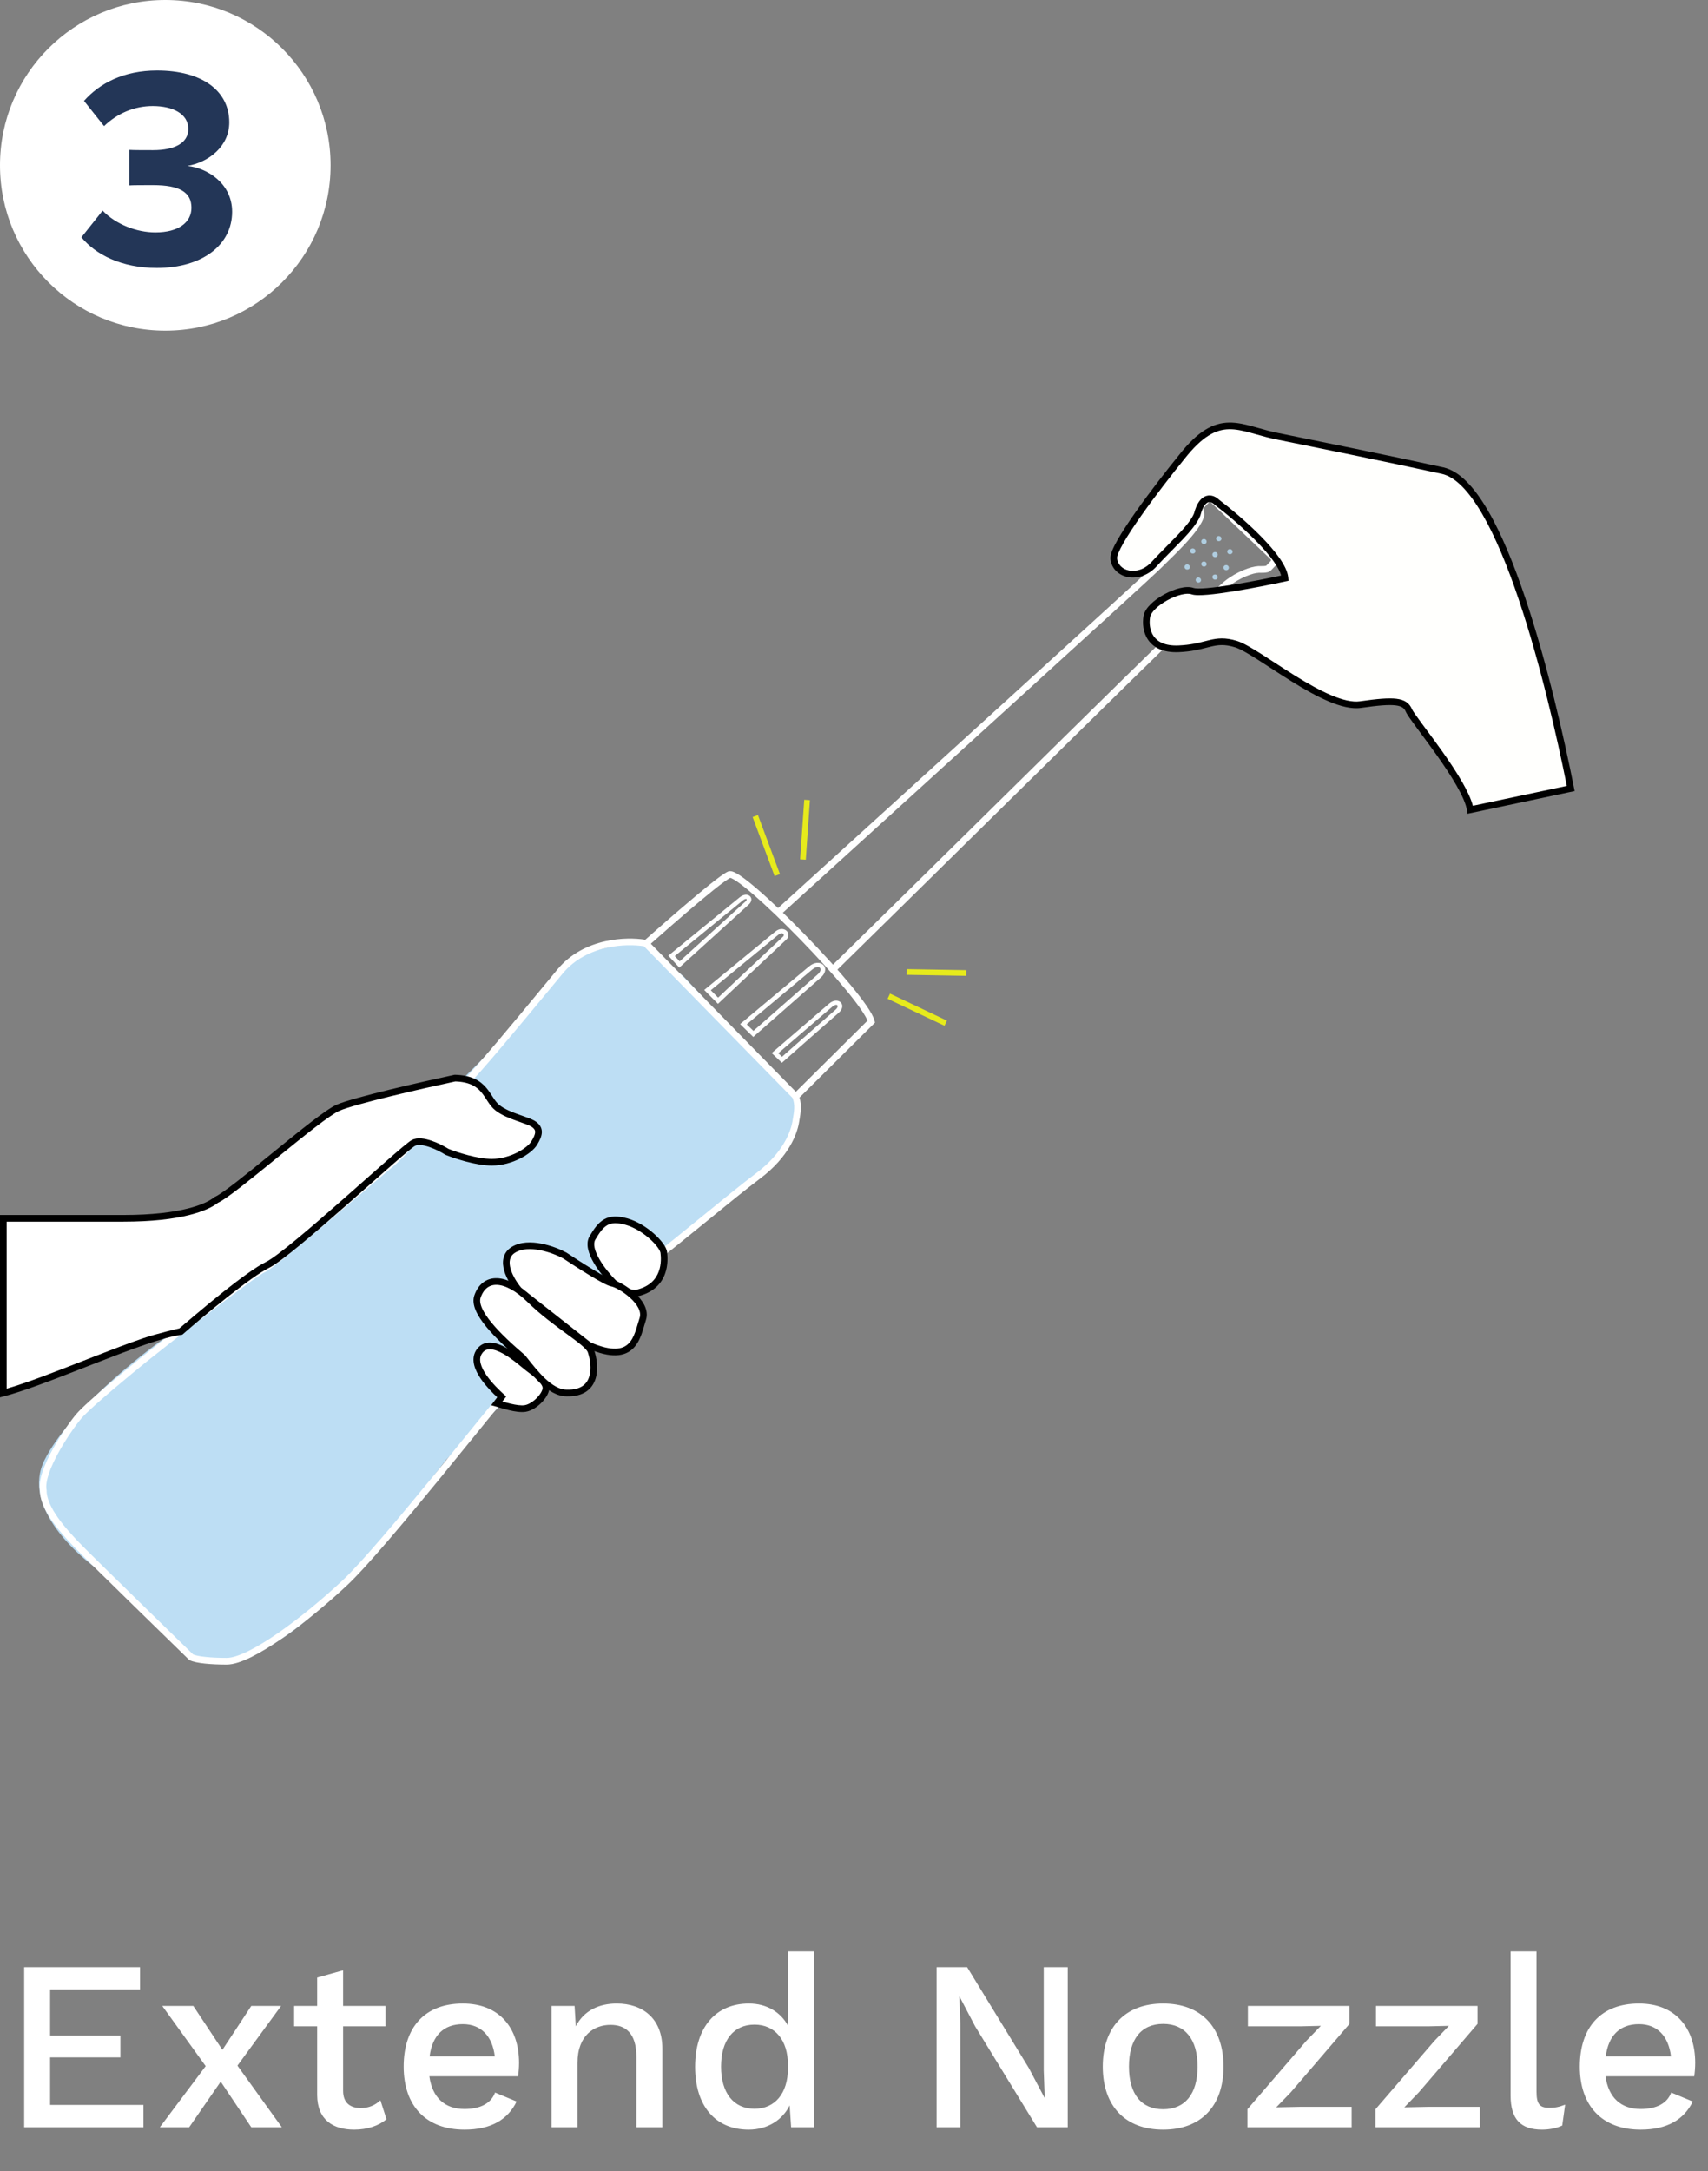 <svg width="155" height="197" viewBox="0 0 155 197" fill="none" xmlns="http://www.w3.org/2000/svg">
<rect x="0" y="0" width="155" height="197" fill="#808080" stroke="none"/>
<path d="M4.046 132.457C6.205 128.14 12.59 123.014 15.513 120.99L17.537 118.292L29.678 109.523L41.145 98.731L43.843 96.033L49.914 89.287L52.612 86.589L58.008 85.24L62.056 88.613L72.174 99.405V102.103L70.825 104.802L63.405 110.872L45.192 127.735L40.471 132.457L33.725 141.226C31.702 143.25 27.06 148.619 22.933 149.995C18.886 151.344 17.537 150.669 16.862 149.995L10.117 143.25C7.194 141.451 1.888 136.774 4.046 132.457Z" fill="#BDDEF4"/>
<path d="M108.043 49.854C108.118 49.749 108.266 49.723 108.373 49.796L108.388 49.806C108.495 49.879 108.52 50.023 108.444 50.128C108.369 50.232 108.221 50.258 108.114 50.185L108.099 50.175C107.992 50.102 107.967 49.958 108.043 49.854Z" fill="#AFCDE0"/>
<path d="M109.054 51.037C109.13 50.932 109.278 50.907 109.385 50.98L109.4 50.99C109.507 51.063 109.532 51.206 109.456 51.311C109.38 51.416 109.233 51.442 109.126 51.369L109.111 51.359C109.004 51.286 108.979 51.142 109.054 51.037Z" fill="#AFCDE0"/>
<path d="M110.064 52.222C110.14 52.117 110.288 52.091 110.394 52.164L110.41 52.174C110.516 52.247 110.542 52.391 110.466 52.496C110.39 52.6 110.242 52.626 110.136 52.554L110.12 52.543C110.014 52.47 109.988 52.327 110.064 52.222Z" fill="#AFCDE0"/>
<path d="M109.054 48.995C109.13 48.891 109.278 48.865 109.385 48.938L109.4 48.948C109.507 49.021 109.532 49.164 109.456 49.269C109.38 49.374 109.233 49.4 109.126 49.327L109.111 49.317C109.004 49.244 108.979 49.1 109.054 48.995Z" fill="#AFCDE0"/>
<path d="M110.064 50.18C110.14 50.075 110.288 50.049 110.394 50.122L110.41 50.132C110.516 50.205 110.542 50.349 110.466 50.454C110.39 50.559 110.242 50.584 110.136 50.512L110.12 50.501C110.014 50.428 109.988 50.285 110.064 50.18Z" fill="#AFCDE0"/>
<path d="M111.074 51.364C111.15 51.26 111.297 51.234 111.404 51.307L111.419 51.317C111.526 51.39 111.551 51.534 111.476 51.638C111.4 51.743 111.252 51.769 111.145 51.696L111.13 51.686C111.023 51.613 110.998 51.469 111.074 51.364Z" fill="#AFCDE0"/>
<path d="M110.402 48.73C110.478 48.625 110.626 48.599 110.732 48.672L110.748 48.682C110.854 48.755 110.879 48.899 110.804 49.004C110.728 49.108 110.58 49.134 110.473 49.061L110.458 49.051C110.351 48.978 110.326 48.834 110.402 48.73Z" fill="#AFCDE0"/>
<path d="M111.414 49.914C111.489 49.809 111.637 49.784 111.744 49.856L111.759 49.867C111.866 49.94 111.891 50.084 111.816 50.188C111.74 50.293 111.592 50.319 111.485 50.246L111.47 50.236C111.363 50.163 111.338 50.019 111.414 49.914Z" fill="#AFCDE0"/>
<path d="M107.537 51.304C107.612 51.199 107.76 51.173 107.867 51.246L107.882 51.256C107.989 51.329 108.014 51.473 107.939 51.578C107.863 51.682 107.715 51.708 107.608 51.636L107.593 51.625C107.486 51.552 107.461 51.408 107.537 51.304Z" fill="#AFCDE0"/>
<path d="M108.548 52.488C108.624 52.384 108.772 52.358 108.879 52.431L108.894 52.441C109.001 52.514 109.026 52.658 108.95 52.762C108.875 52.867 108.727 52.893 108.62 52.82L108.605 52.81C108.498 52.737 108.473 52.593 108.548 52.488Z" fill="#AFCDE0"/>
<path fill-rule="evenodd" clip-rule="evenodd" d="M76.298 90.949C76.544 91.203 76.45 91.597 76.113 91.887C75.818 92.141 74.568 93.241 73.391 94.279C72.802 94.797 72.233 95.3 71.81 95.673C71.598 95.86 71.424 96.014 71.302 96.121L71.112 96.29C71.111 96.29 71.111 96.29 70.963 96.153L71.111 96.29L70.958 96.425L70.03 95.543L70.183 95.412L70.329 95.55C70.183 95.412 70.183 95.412 70.183 95.412L75.24 91.059C75.422 90.902 75.616 90.81 75.805 90.789C75.997 90.769 76.177 90.825 76.298 90.949ZM70.628 95.558L70.968 95.88L71.005 95.847C71.127 95.74 71.302 95.586 71.513 95.399C71.936 95.026 72.506 94.523 73.094 94.004C74.271 92.968 75.523 91.865 75.82 91.61C76.075 91.391 76.012 91.233 75.98 91.2C75.962 91.182 75.926 91.161 75.857 91.169C75.784 91.177 75.671 91.218 75.532 91.337L70.628 95.558Z" fill="white"/>
<path fill-rule="evenodd" clip-rule="evenodd" d="M74.469 88.709C74.912 88.337 75.016 87.856 74.722 87.553C74.579 87.406 74.363 87.336 74.129 87.358C73.898 87.38 73.653 87.489 73.417 87.686L67.164 92.915L68.358 94.08L74.469 88.709ZM74.176 87.739C74.059 87.75 73.895 87.81 73.706 87.968L67.762 92.938L68.371 93.532L74.177 88.431L74.178 88.429C74.541 88.126 74.481 87.882 74.405 87.804C74.364 87.762 74.29 87.728 74.176 87.739Z" fill="white"/>
<path fill-rule="evenodd" clip-rule="evenodd" d="M71.309 85.294C71.623 85.044 71.615 84.677 71.386 84.457C71.272 84.348 71.108 84.282 70.921 84.287C70.735 84.292 70.546 84.368 70.37 84.511C70.075 84.751 68.499 86.046 66.996 87.281C66.244 87.898 65.511 88.501 64.966 88.949L64.063 89.691C64.063 89.691 64.063 89.691 64.205 89.832L64.063 89.691L63.908 89.819L65.154 91.076L71.309 85.294ZM64.503 89.845L65.25 89.231C65.795 88.783 66.528 88.181 67.28 87.563C68.783 86.328 70.359 85.034 70.653 84.794C70.772 84.697 70.868 84.671 70.932 84.669C70.996 84.667 71.044 84.689 71.078 84.721C71.141 84.781 71.167 84.901 71.026 85.011L71.018 85.017L65.166 90.514L64.503 89.845Z" fill="white"/>
<path fill-rule="evenodd" clip-rule="evenodd" d="M67.914 82.097C68.188 81.878 68.285 81.541 68.065 81.317C67.956 81.207 67.793 81.161 67.622 81.181C67.456 81.202 67.283 81.283 67.116 81.42C66.821 81.659 65.242 82.95 63.737 84.18C62.985 84.795 62.251 85.396 61.705 85.842L60.801 86.581C60.801 86.581 60.801 86.581 60.943 86.723L60.801 86.581L60.65 86.704L61.646 87.787L67.914 82.097ZM61.235 86.741L61.989 86.125C62.535 85.679 63.269 85.079 64.021 84.463C65.526 83.233 67.105 81.943 67.399 81.704C67.526 81.601 67.622 81.567 67.679 81.56C67.731 81.554 67.746 81.569 67.749 81.572C67.754 81.577 67.768 81.597 67.758 81.639C67.749 81.682 67.716 81.745 67.63 81.813L67.624 81.817L61.675 87.22L61.235 86.741Z" fill="white"/>
<path fill-rule="evenodd" clip-rule="evenodd" d="M110.28 45.129C109.998 44.86 109.551 44.872 109.283 45.154L108.778 45.686C108.591 45.883 108.589 46.126 108.609 46.292C108.618 46.373 108.635 46.454 108.649 46.52L108.649 46.52L108.65 46.527C108.663 46.589 108.673 46.638 108.679 46.682C108.625 46.923 108.457 47.245 108.186 47.63C107.903 48.032 107.529 48.471 107.121 48.914C106.539 49.545 105.903 50.164 105.374 50.68L105.374 50.68C105.158 50.891 104.959 51.084 104.789 51.254C103.878 52.166 81.532 72.471 70.463 82.519L70.87 82.967C81.926 72.93 104.291 52.607 105.217 51.682C105.377 51.521 105.57 51.334 105.782 51.127L105.782 51.127C106.315 50.608 106.972 49.967 107.565 49.324C107.982 48.873 108.375 48.411 108.68 47.978C108.966 47.573 109.196 47.163 109.274 46.792L109.278 46.793C109.288 46.741 109.289 46.689 109.283 46.64C109.274 46.558 109.257 46.475 109.243 46.408L109.242 46.404C109.227 46.331 109.216 46.274 109.209 46.221C109.203 46.169 109.205 46.139 109.209 46.121C109.211 46.108 109.214 46.105 109.217 46.102L109.217 46.102L109.721 45.571C109.76 45.531 109.823 45.529 109.864 45.567L115.321 50.748C115.361 50.786 115.363 50.85 115.324 50.89L114.916 51.321C114.91 51.323 114.897 51.329 114.871 51.335C114.822 51.348 114.754 51.356 114.671 51.36C114.589 51.364 114.502 51.364 114.415 51.364L114.396 51.363C114.32 51.363 114.237 51.362 114.17 51.366L114.17 51.37C113.84 51.381 113.358 51.509 112.842 51.725C112.299 51.952 111.689 52.289 111.132 52.734C110.682 53.094 108.938 54.762 106.419 57.213C103.892 59.673 100.565 62.938 96.936 66.511C94.4 69.007 91.715 71.653 89.051 74.279L89.042 74.288C84.083 79.177 79.194 83.996 75.463 87.649L75.886 88.081C79.617 84.427 84.507 79.608 89.467 74.719L89.467 74.718C92.134 72.089 94.822 69.44 97.36 66.942C100.99 63.369 104.315 60.105 106.841 57.647C109.376 55.18 111.089 53.543 111.51 53.206C112.017 52.801 112.577 52.491 113.075 52.283C113.582 52.071 113.995 51.976 114.211 51.974L114.211 51.97C114.256 51.967 114.318 51.968 114.402 51.968L114.411 51.968C114.497 51.969 114.599 51.969 114.701 51.964C114.802 51.959 114.914 51.948 115.018 51.922C115.118 51.897 115.247 51.85 115.347 51.745L115.763 51.307C116.031 51.024 116.02 50.577 115.737 50.309L110.28 45.129Z" fill="white"/>
<path fill-rule="evenodd" clip-rule="evenodd" d="M79.364 92.615C79.279 92.269 79.012 91.799 78.649 91.268C78.278 90.725 77.782 90.083 77.203 89.383C76.045 87.983 74.545 86.34 73.032 84.784C71.519 83.229 69.987 81.757 68.764 80.699C68.153 80.171 67.613 79.74 67.188 79.454C66.976 79.312 66.782 79.198 66.616 79.127C66.533 79.092 66.447 79.062 66.362 79.048C66.281 79.035 66.173 79.031 66.066 79.075C65.898 79.146 65.654 79.306 65.379 79.505C65.095 79.71 64.751 79.976 64.371 80.279C63.611 80.888 62.7 81.655 61.824 82.406C60.947 83.158 60.104 83.896 59.48 84.445C59.168 84.72 58.911 84.948 58.731 85.107L58.56 85.259C57.691 85.117 56.347 85.081 54.927 85.4C53.421 85.738 51.81 86.48 50.6 87.939C50.17 88.457 49.713 89.01 49.241 89.582C46.525 92.866 43.302 96.766 41.865 98.202C41.138 98.93 40.105 100.115 39.055 101.322L39.055 101.322C38.865 101.541 38.673 101.76 38.483 101.978C37.233 103.411 36.041 104.747 35.342 105.322C34.992 105.61 34.172 106.308 33.121 107.203L33.12 107.205C32 108.158 30.619 109.334 29.263 110.477C27.946 111.587 26.652 112.666 25.64 113.483C25.133 113.892 24.7 114.234 24.37 114.48C24.205 114.604 24.069 114.701 23.965 114.771C23.912 114.805 23.87 114.832 23.838 114.85C23.807 114.867 23.795 114.872 23.795 114.872C23.71 114.901 23.602 114.962 23.496 115.026C23.381 115.097 23.239 115.19 23.075 115.302C22.747 115.526 22.322 115.831 21.834 116.191C20.857 116.91 19.617 117.851 18.373 118.808C15.887 120.72 13.377 122.699 12.906 123.084L12.736 123.223L12.735 123.224C12.177 123.679 11.052 124.599 9.927 125.552C8.681 126.608 7.404 127.731 6.917 128.307C6.436 128.876 5.535 130.13 4.795 131.468C4.425 132.138 4.091 132.837 3.87 133.489C3.656 134.12 3.536 134.745 3.626 135.264C3.636 136.205 4.163 137.197 4.767 138.053C5.377 138.917 6.106 139.696 6.595 140.22L6.616 140.242C7.114 140.774 9.751 143.362 12.254 145.808C13.508 147.034 14.731 148.226 15.64 149.112C16.095 149.555 16.472 149.922 16.734 150.177L17.146 150.578L17.18 150.611L17.223 150.632C17.52 150.779 18.014 150.872 18.577 150.932C19.154 150.993 19.848 151.024 20.572 151.024C21.189 151.024 21.965 150.757 22.808 150.342C23.66 149.922 24.618 149.331 25.61 148.642C27.595 147.264 29.741 145.478 31.496 143.836C33.261 142.186 36.756 138.011 39.919 134.145C41.049 132.764 42.14 131.419 43.098 130.237C43.484 129.761 43.847 129.312 44.184 128.898C45.365 127.444 46.19 126.44 46.427 126.203L46.429 126.201C49.416 123.159 56.275 116.97 58.78 115.074C60.369 113.871 62.283 112.313 64.117 110.818L64.278 110.686C66.056 109.236 67.745 107.859 68.986 106.926C71.622 104.946 72.344 102.822 72.505 101.879C72.515 101.819 72.525 101.76 72.536 101.701C72.661 100.981 72.776 100.316 72.554 99.58L79.404 92.781L79.364 92.615ZM59.061 85.623L72.223 99.056L78.725 92.603C78.632 92.37 78.441 92.036 78.15 91.609C77.793 91.088 77.31 90.461 76.737 89.768C75.592 88.385 74.104 86.754 72.598 85.206C71.092 83.658 69.573 82.199 68.368 81.156C67.764 80.634 67.246 80.222 66.85 79.956C66.651 79.822 66.494 79.733 66.378 79.683C66.328 79.662 66.293 79.651 66.271 79.647C66.168 79.697 65.987 79.812 65.733 79.995C65.46 80.192 65.125 80.451 64.749 80.752C63.997 81.353 63.092 82.115 62.217 82.865C61.343 83.615 60.502 84.351 59.88 84.899C59.568 85.173 59.312 85.401 59.133 85.559L59.061 85.623ZM71.93 99.622C72.168 100.268 72.073 100.825 71.933 101.634L71.909 101.777C71.771 102.58 71.126 104.562 68.623 106.443C67.372 107.383 65.675 108.766 63.904 110.211L63.734 110.349C61.898 111.846 59.993 113.397 58.415 114.592C55.879 116.511 48.999 122.72 45.998 125.777C45.731 126.044 44.878 127.085 43.714 128.517C43.378 128.931 43.015 129.379 42.63 129.853L42.628 129.857L42.627 129.857C41.669 131.039 40.58 132.382 39.451 133.762C36.276 137.642 32.812 141.778 31.083 143.395C29.345 145.02 27.221 146.787 25.265 148.145C24.287 148.824 23.356 149.397 22.54 149.799C21.715 150.206 21.044 150.419 20.572 150.419C19.862 150.419 19.191 150.389 18.641 150.33C18.114 150.274 17.733 150.195 17.531 150.108L17.156 149.744C16.894 149.488 16.517 149.122 16.062 148.679C15.153 147.793 13.93 146.601 12.677 145.376C10.166 142.922 7.543 140.347 7.058 139.829L7.045 139.814C6.552 139.288 5.846 138.533 5.261 137.704C4.663 136.857 4.231 135.986 4.231 135.236V135.207L4.225 135.179C4.155 134.811 4.235 134.297 4.443 133.683C4.648 133.078 4.964 132.413 5.325 131.761C6.046 130.455 6.925 129.234 7.379 128.698C7.826 128.169 9.057 127.083 10.318 126.014C11.439 125.064 12.56 124.148 13.118 123.692L13.289 123.553C13.752 123.173 16.256 121.2 18.742 119.287C19.985 118.332 21.22 117.393 22.192 116.678C22.679 116.32 23.097 116.02 23.416 115.801C23.576 115.692 23.709 115.605 23.811 115.543C23.863 115.511 23.904 115.487 23.937 115.47C23.953 115.462 23.965 115.456 23.975 115.451C23.985 115.447 23.986 115.446 23.986 115.446C24.078 115.416 24.192 115.346 24.299 115.274C24.417 115.196 24.564 115.091 24.733 114.964C25.071 114.711 25.512 114.364 26.02 113.954C27.037 113.132 28.335 112.05 29.653 110.939C31.017 109.789 32.401 108.611 33.519 107.659L33.519 107.659C34.565 106.769 35.378 106.076 35.727 105.789C36.473 105.174 37.704 103.791 38.939 102.376C39.131 102.156 39.324 101.935 39.515 101.715L39.515 101.715C40.567 100.506 41.582 99.341 42.293 98.63C43.752 97.171 47.001 93.24 49.713 89.96L49.713 89.96C50.184 89.39 50.639 88.84 51.066 88.325C52.167 86.997 53.644 86.308 55.059 85.99C56.387 85.692 57.642 85.725 58.439 85.853L71.93 99.622Z" fill="white"/>
<path d="M53.763 112.323C53.13 113.404 54.772 115.474 55.672 116.375C56.752 117.343 57.581 117.399 57.861 117.306C60.468 116.654 60.329 114.326 60.236 113.627C60.143 112.929 58.513 111.299 56.836 110.833C55.16 110.367 54.554 110.973 53.763 112.323Z" fill="white"/>
<path fill-rule="evenodd" clip-rule="evenodd" d="M55.117 111.16C54.735 111.377 54.42 111.799 54.023 112.476C53.918 112.656 53.893 112.902 53.962 113.22C54.032 113.538 54.19 113.896 54.404 114.264C54.829 114.997 55.442 115.716 55.88 116.155C56.391 116.612 56.83 116.843 57.16 116.951C57.501 117.062 57.708 117.038 57.765 117.019L57.776 117.015L57.787 117.012C58.99 116.711 59.531 116.04 59.777 115.378C60.031 114.696 59.98 113.998 59.936 113.667C59.923 113.572 59.843 113.39 59.658 113.142C59.481 112.903 59.231 112.635 58.93 112.37C58.324 111.836 57.536 111.341 56.755 111.124C55.956 110.902 55.479 110.954 55.117 111.16ZM54.818 110.634C55.376 110.316 56.039 110.298 56.917 110.541C57.812 110.79 58.678 111.343 59.329 111.915C59.656 112.203 59.936 112.502 60.143 112.781C60.343 113.048 60.501 113.333 60.535 113.587C60.584 113.954 60.649 114.769 60.344 115.589C60.032 116.428 59.342 117.244 57.944 117.597C57.721 117.666 57.379 117.659 56.972 117.526C56.549 117.387 56.036 117.107 55.47 116.6L55.464 116.594L55.458 116.588C54.995 116.126 54.341 115.362 53.88 114.568C53.65 114.171 53.46 113.752 53.372 113.35C53.283 112.948 53.291 112.53 53.502 112.17C53.896 111.497 54.28 110.94 54.818 110.634Z" fill="black"/>
<path d="M46.593 113.394C45.215 114.25 46.36 116.203 47.105 117.072L53.438 122.055C57.583 123.871 57.816 121.217 58.328 119.68C58.84 118.143 56.186 116.514 55.534 116.42C55.012 116.346 52.46 114.713 51.25 113.906C50.272 113.378 47.971 112.537 46.593 113.394Z" fill="white"/>
<path fill-rule="evenodd" clip-rule="evenodd" d="M49.013 113.429C48.169 113.265 47.344 113.285 46.752 113.652C46.474 113.825 46.337 114.041 46.281 114.279C46.222 114.527 46.248 114.822 46.343 115.145C46.53 115.781 46.962 116.437 47.316 116.855L53.594 121.795C54.591 122.228 55.325 122.381 55.87 122.366C56.409 122.35 56.77 122.17 57.033 121.911C57.306 121.643 57.493 121.274 57.646 120.853C57.722 120.645 57.787 120.43 57.85 120.214C57.861 120.179 57.871 120.144 57.881 120.108C57.933 119.931 57.985 119.752 58.041 119.586C58.136 119.3 58.091 118.995 57.929 118.674C57.765 118.349 57.49 118.027 57.165 117.736C56.842 117.446 56.483 117.198 56.167 117.017C55.839 116.83 55.593 116.736 55.491 116.722C55.382 116.706 55.252 116.657 55.128 116.603C54.996 116.545 54.842 116.468 54.672 116.378C54.334 116.198 53.922 115.959 53.493 115.698C52.639 115.18 51.702 114.572 51.093 114.167C50.625 113.916 49.841 113.59 49.013 113.429ZM49.129 112.835C50.034 113.011 50.882 113.366 51.393 113.641L51.405 113.648L51.417 113.656C52.02 114.058 52.957 114.665 53.807 115.181C54.232 115.439 54.632 115.672 54.956 115.844C55.119 115.93 55.258 116 55.37 116.049C55.49 116.101 55.555 116.12 55.576 116.123C55.8 116.155 56.13 116.3 56.467 116.492C56.816 116.691 57.211 116.964 57.569 117.286C57.926 117.605 58.259 117.985 58.469 118.401C58.68 118.82 58.775 119.295 58.614 119.777C58.563 119.932 58.515 120.097 58.463 120.275C58.452 120.311 58.441 120.348 58.431 120.385C58.367 120.602 58.297 120.832 58.215 121.06C58.05 121.513 57.825 121.981 57.457 122.342C57.08 122.712 56.573 122.951 55.887 122.97C55.213 122.99 54.374 122.797 53.317 122.334L53.281 122.318L46.895 117.293L46.875 117.271C46.487 116.818 45.986 116.075 45.762 115.315C45.65 114.934 45.601 114.526 45.692 114.14C45.785 113.744 46.022 113.394 46.433 113.138C47.22 112.649 48.234 112.661 49.129 112.835Z" fill="black"/>
<path d="M44.633 105.449C43.237 105.449 41.337 104.819 40.562 104.504C39.867 104.065 38.284 103.291 37.51 103.705C36.543 104.222 26.39 113.737 24.269 114.768C22.572 115.592 18.325 119.138 16.413 120.808C13.065 121.25 4.543 125.272 0.303 126.388V110.539H11.189C16.497 110.539 18.823 109.521 19.623 108.867C21.15 108.212 28.856 101.305 30.674 100.506C32.128 99.866 38.357 98.445 41.289 97.815C44.125 97.888 44.125 99.706 45.142 100.506C46.16 101.305 47.905 101.596 48.487 102.032C49.069 102.469 48.923 102.978 48.487 103.705C48.051 104.432 46.378 105.449 44.633 105.449Z" fill="white"/>
<path fill-rule="evenodd" clip-rule="evenodd" d="M41.261 97.513L41.297 97.514C42.038 97.533 42.612 97.666 43.072 97.88C43.533 98.095 43.864 98.384 44.127 98.692C44.337 98.937 44.508 99.201 44.661 99.437C44.695 99.49 44.729 99.542 44.762 99.592C44.947 99.873 45.116 100.101 45.329 100.268C45.795 100.634 46.441 100.893 47.08 101.121C47.177 101.156 47.275 101.19 47.372 101.224C47.583 101.298 47.789 101.37 47.971 101.441C48.234 101.542 48.486 101.655 48.668 101.791C48.84 101.92 48.975 102.067 49.063 102.239C49.151 102.413 49.182 102.595 49.17 102.78C49.147 103.132 48.965 103.496 48.746 103.861C48.485 104.295 47.899 104.764 47.186 105.121C46.462 105.482 45.562 105.752 44.633 105.752C43.176 105.752 41.231 105.103 40.448 104.785L40.423 104.775L40.4 104.761C40.068 104.55 39.52 104.259 38.968 104.071C38.693 103.978 38.426 103.914 38.192 103.895C37.954 103.876 37.775 103.906 37.653 103.972C37.617 103.991 37.538 104.044 37.409 104.143C37.286 104.238 37.13 104.364 36.944 104.519C36.572 104.828 36.09 105.245 35.53 105.735C34.914 106.274 34.208 106.899 33.453 107.566C32.834 108.114 32.182 108.69 31.522 109.271C30.059 110.558 28.558 111.863 27.289 112.911C26.655 113.435 26.076 113.897 25.588 114.261C25.105 114.621 24.694 114.898 24.401 115.04C23.587 115.435 22.128 116.505 20.609 117.708C19.101 118.903 17.565 120.204 16.612 121.037L16.543 121.097L16.452 121.109C15.648 121.215 14.512 121.54 13.177 121.996C11.848 122.451 10.342 123.028 8.802 123.628C8.443 123.767 8.083 123.909 7.722 124.05C4.998 125.116 2.271 126.183 0.379 126.681L0 126.781V110.237H11.189C16.474 110.237 18.713 109.22 19.431 108.633L19.464 108.606L19.503 108.589C19.662 108.521 19.927 108.359 20.287 108.105C20.642 107.856 21.071 107.533 21.552 107.159C22.445 106.463 23.509 105.597 24.596 104.712C24.68 104.644 24.764 104.575 24.848 104.507C26.02 103.553 27.205 102.591 28.211 101.818C29.204 101.054 30.057 100.447 30.552 100.229C31.309 99.896 33.261 99.375 35.355 98.864C37.464 98.349 39.757 97.836 41.225 97.52L41.261 97.513ZM41.317 98.119C39.851 98.435 37.584 98.942 35.499 99.451C33.382 99.968 31.492 100.476 30.796 100.783C30.381 100.965 29.59 101.521 28.579 102.298C27.581 103.065 26.403 104.021 25.23 104.976C25.145 105.045 25.061 105.114 24.976 105.183C23.891 106.066 22.822 106.936 21.924 107.636C21.439 108.013 21.001 108.343 20.635 108.6C20.296 108.838 20.001 109.027 19.782 109.127C18.874 109.847 16.454 110.842 11.189 110.842H0.605V125.992C2.437 125.468 4.951 124.485 7.503 123.486C7.862 123.345 8.223 123.204 8.582 123.064C10.122 122.464 11.639 121.883 12.982 121.424C14.273 120.983 16.282 120.522 16.282 120.522C16.282 120.522 18.751 118.408 20.233 117.234C21.74 116.04 23.253 114.925 24.137 114.496C24.373 114.381 24.744 114.135 25.226 113.776C25.703 113.42 26.273 112.965 26.904 112.444C28.165 111.403 29.66 110.103 31.122 108.817C31.779 108.239 32.431 107.663 33.05 107.115C33.807 106.446 34.516 105.818 35.132 105.28C35.693 104.789 36.179 104.369 36.557 104.054C36.745 103.897 36.908 103.765 37.041 103.663C37.168 103.566 37.282 103.484 37.367 103.438C37.632 103.297 37.941 103.268 38.239 103.292C38.541 103.316 38.859 103.396 39.163 103.499C39.757 103.701 40.336 104.007 40.7 104.235C41.482 104.549 43.312 105.148 44.633 105.148C45.449 105.148 46.258 104.909 46.915 104.58C47.584 104.246 48.052 103.842 48.227 103.549C48.445 103.187 48.554 102.933 48.566 102.74C48.572 102.652 48.558 102.58 48.524 102.513C48.488 102.444 48.423 102.364 48.305 102.275C48.196 102.193 48.012 102.105 47.753 102.005C47.58 101.938 47.389 101.871 47.184 101.799C47.085 101.764 46.982 101.728 46.876 101.691C46.242 101.464 45.508 101.178 44.955 100.744C44.66 100.511 44.446 100.212 44.257 99.925C44.219 99.867 44.182 99.81 44.145 99.754C43.993 99.52 43.848 99.297 43.667 99.085C43.449 98.829 43.184 98.6 42.816 98.429C42.453 98.26 41.975 98.14 41.317 98.119Z" fill="black"/>
<path d="M45.531 126.74L45.084 127.323C45.554 127.452 46.904 127.915 47.663 127.792C48.59 127.642 49.678 126.423 49.534 125.807C49.391 125.192 48.587 124.61 47.951 124.138C47.315 123.666 44.502 120.946 43.449 122.702C42.649 124.034 44.77 126.038 45.531 126.74Z" fill="white"/>
<path fill-rule="evenodd" clip-rule="evenodd" d="M44.057 122.508C43.934 122.572 43.814 122.68 43.708 122.857C43.56 123.102 43.538 123.389 43.623 123.721C43.708 124.058 43.9 124.421 44.153 124.784C44.657 125.51 45.355 126.167 45.735 126.518L45.938 126.705L45.592 127.157C45.808 127.22 46.062 127.293 46.335 127.357C46.826 127.474 47.3 127.544 47.615 127.493C47.985 127.433 48.431 127.144 48.778 126.769C48.947 126.586 49.079 126.396 49.159 126.226C49.243 126.049 49.252 125.933 49.239 125.876C49.189 125.659 49.008 125.411 48.719 125.139C48.451 124.885 48.127 124.645 47.819 124.417C47.803 124.405 47.786 124.393 47.77 124.381C47.672 124.308 47.542 124.2 47.387 124.071C46.967 123.722 46.361 123.219 45.706 122.847C45.263 122.595 44.844 122.434 44.496 122.421C44.327 122.415 44.181 122.444 44.057 122.508ZM47.831 123.652C47.962 123.761 48.065 123.846 48.131 123.895C48.149 123.909 48.168 123.923 48.187 123.937C48.488 124.16 48.839 124.42 49.134 124.699C49.442 124.989 49.735 125.34 49.828 125.738C49.887 125.989 49.814 126.256 49.706 126.485C49.593 126.722 49.422 126.962 49.222 127.179C48.828 127.605 48.268 128 47.712 128.09C47.267 128.162 46.686 128.063 46.195 127.946C45.842 127.862 45.496 127.759 45.249 127.686C45.149 127.656 45.065 127.631 45.004 127.614L44.57 127.495L45.123 126.774C44.718 126.392 44.117 125.793 43.656 125.13C43.383 124.737 43.147 124.306 43.036 123.87C42.924 123.43 42.937 122.967 43.189 122.546C43.346 122.285 43.544 122.093 43.779 121.971C44.013 121.85 44.265 121.807 44.518 121.817C45.013 121.835 45.534 122.054 46.005 122.321C46.714 122.724 47.416 123.307 47.831 123.652Z" fill="black"/>
<path d="M43.331 117.632C42.866 118.982 45.194 121.264 47.429 123.173C48.501 124.524 49.898 126.386 51.434 126.386C54.266 126.461 54.073 123.872 53.623 122.568C53.288 121.711 50.41 120.193 48.128 117.958C45.846 115.722 43.96 115.809 43.331 117.632Z" fill="white"/>
<path fill-rule="evenodd" clip-rule="evenodd" d="M44.209 116.84C43.965 117.026 43.76 117.318 43.617 117.731C43.536 117.967 43.565 118.279 43.738 118.679C43.91 119.076 44.208 119.523 44.601 120.002C45.387 120.958 46.51 121.991 47.626 122.944L47.648 122.963L47.666 122.986C47.716 123.049 47.767 123.113 47.817 123.177C48.319 123.811 48.869 124.507 49.464 125.066C50.125 125.688 50.786 126.085 51.434 126.085H51.438L51.442 126.085C52.104 126.102 52.556 125.963 52.864 125.755C53.17 125.547 53.362 125.253 53.47 124.905C53.692 124.194 53.553 123.297 53.339 122.674C53.315 122.616 53.261 122.532 53.159 122.418C53.057 122.305 52.919 122.176 52.748 122.032C52.406 121.742 51.952 121.409 51.426 121.024C51.404 121.008 51.382 120.992 51.359 120.975C50.327 120.22 49.05 119.285 47.916 118.174C46.796 117.077 45.823 116.602 45.099 116.576C44.745 116.563 44.449 116.657 44.209 116.84ZM45.12 115.971C46.067 116.005 47.178 116.604 48.339 117.742C49.442 118.823 50.689 119.735 51.727 120.495L51.784 120.536C52.305 120.917 52.776 121.264 53.139 121.57C53.32 121.723 53.48 121.871 53.609 122.014C53.734 122.153 53.843 122.302 53.904 122.458L53.907 122.464L53.909 122.47C54.144 123.151 54.325 124.196 54.048 125.085C53.907 125.537 53.644 125.957 53.203 126.256C52.766 126.552 52.181 126.709 51.43 126.689C50.543 126.688 49.738 126.154 49.05 125.507C48.42 124.916 47.842 124.184 47.345 123.555C47.299 123.497 47.255 123.44 47.21 123.385C46.097 122.433 44.949 121.378 44.134 120.385C43.724 119.886 43.387 119.39 43.183 118.92C42.981 118.452 42.894 117.972 43.045 117.534C43.217 117.035 43.483 116.633 43.842 116.359C44.203 116.084 44.639 115.954 45.12 115.971Z" fill="black"/>
<path d="M107.225 41.481C110.62 37.158 112.42 38.87 115.887 39.573C119.355 40.275 125.982 41.621 130.904 42.697C136.334 43.884 140.807 62.8 142.543 71.537L133.427 73.469C133.022 70.937 128.22 65.312 127.854 64.454C127.487 63.596 126.589 63.473 123.469 63.926C120.35 64.379 114.192 59.063 112.167 58.44C110.143 57.816 109.627 58.747 106.973 58.866C104.319 58.985 103.873 57.147 104.07 55.947C104.268 54.746 107.103 53.231 108.222 53.633C109.116 53.954 114.186 52.98 116.609 52.452C116.455 50.571 112.419 47.074 110.421 45.56C110.027 45.165 109.118 44.838 108.639 46.693C108.147 47.917 106.21 49.556 104.763 51.154C103.315 52.753 101.193 52.138 101.072 50.668C100.976 49.492 105.134 44.053 107.225 41.481Z" fill="#FFFFFD"/>
<path fill-rule="evenodd" clip-rule="evenodd" d="M114.197 38.833C114.744 38.988 115.315 39.149 115.947 39.277C119.415 39.979 126.043 41.325 130.969 42.402C131.724 42.567 132.438 43.034 133.106 43.706C133.776 44.378 134.418 45.272 135.031 46.324C136.256 48.426 137.386 51.197 138.395 54.19C140.415 60.178 141.97 67.106 142.839 71.479L142.897 71.772L133.179 73.831L133.128 73.517C133.036 72.942 132.685 72.156 132.174 71.263C131.669 70.379 131.025 69.421 130.379 68.509C129.862 67.779 129.346 67.083 128.899 66.481C128.788 66.331 128.681 66.186 128.579 66.049C128.325 65.705 128.103 65.402 127.933 65.157C127.769 64.921 127.636 64.714 127.576 64.573C127.502 64.401 127.41 64.283 127.283 64.197C127.151 64.108 126.959 64.036 126.657 63.999C126.043 63.923 125.077 63.998 123.513 64.226C122.648 64.351 121.614 64.076 120.554 63.626C119.485 63.173 118.344 62.522 117.248 61.844C116.573 61.426 115.906 60.992 115.282 60.587C114.897 60.337 114.529 60.097 114.186 59.879C113.266 59.294 112.538 58.871 112.078 58.729C111.131 58.438 110.553 58.508 109.876 58.669C109.755 58.698 109.63 58.73 109.499 58.763C108.875 58.923 108.113 59.118 106.987 59.168C105.584 59.231 104.697 58.774 104.205 58.075C103.726 57.395 103.665 56.547 103.772 55.898C103.837 55.503 104.106 55.127 104.433 54.807C104.768 54.479 105.2 54.174 105.655 53.924C106.111 53.675 106.601 53.475 107.057 53.363C107.503 53.254 107.96 53.218 108.324 53.349C108.385 53.371 108.519 53.391 108.743 53.394C108.959 53.397 109.229 53.384 109.543 53.357C110.171 53.304 110.956 53.197 111.794 53.063C113.343 52.815 115.056 52.476 116.261 52.218C116.167 51.871 115.946 51.448 115.61 50.968C115.193 50.371 114.624 49.724 113.991 49.081C112.726 47.795 111.229 46.552 110.238 45.802L110.221 45.789L110.206 45.774C110.044 45.611 109.829 45.519 109.649 45.573C109.471 45.626 109.165 45.868 108.932 46.769L108.927 46.788L108.92 46.806C108.649 47.48 108 48.235 107.278 48.992C106.983 49.302 106.675 49.613 106.365 49.925C105.896 50.399 105.423 50.876 104.987 51.358C104.198 52.229 103.202 52.518 102.363 52.359C101.529 52.201 100.844 51.588 100.771 50.693C100.753 50.469 100.833 50.198 100.943 49.927C101.059 49.643 101.229 49.311 101.436 48.948C101.852 48.221 102.435 47.341 103.081 46.424C104.375 44.59 105.941 42.582 106.989 41.293C108.713 39.098 110.087 38.367 111.523 38.34C112.223 38.327 112.914 38.482 113.627 38.675C113.815 38.726 114.005 38.779 114.197 38.833ZM111.535 38.945C110.356 38.967 109.133 39.541 107.463 41.668L107.461 41.67L107.46 41.672C106.417 42.955 104.859 44.952 103.576 46.773C102.933 47.684 102.363 48.545 101.961 49.248C101.76 49.6 101.605 49.906 101.503 50.155C101.397 50.417 101.368 50.573 101.374 50.643C101.421 51.218 101.857 51.648 102.476 51.765C103.091 51.881 103.879 51.679 104.538 50.952C104.979 50.465 105.474 49.965 105.954 49.48C106.262 49.17 106.563 48.866 106.84 48.575C107.565 47.815 108.126 47.145 108.351 46.598C108.598 45.656 108.983 45.141 109.475 44.993C109.956 44.849 110.384 45.103 110.619 45.331C111.627 46.096 113.138 47.351 114.422 48.656C115.067 49.312 115.661 49.986 116.106 50.621C116.544 51.246 116.865 51.873 116.911 52.428L116.932 52.692L116.674 52.748C115.458 53.013 113.579 53.389 111.89 53.66C111.046 53.795 110.244 53.905 109.594 53.96C109.27 53.988 108.978 54.002 108.735 53.999C108.502 53.996 108.282 53.976 108.119 53.918C107.923 53.848 107.607 53.851 107.201 53.951C106.805 54.047 106.364 54.226 105.946 54.455C105.528 54.684 105.144 54.958 104.857 55.239C104.562 55.527 104.402 55.791 104.369 55.996C104.278 56.547 104.341 57.218 104.7 57.727C105.045 58.217 105.709 58.62 106.96 58.564C108.019 58.516 108.718 58.338 109.339 58.18C109.474 58.145 109.606 58.112 109.737 58.081C110.487 57.902 111.179 57.819 112.256 58.151C112.809 58.321 113.609 58.796 114.511 59.369C114.865 59.594 115.237 59.836 115.624 60.087C116.241 60.489 116.895 60.914 117.567 61.33C118.654 62.002 119.764 62.634 120.79 63.069C121.826 63.509 122.731 63.728 123.426 63.627C124.982 63.401 126.025 63.312 126.731 63.399C127.09 63.443 127.385 63.535 127.623 63.696C127.865 63.86 128.022 64.08 128.132 64.336C128.163 64.41 128.26 64.566 128.43 64.812C128.595 65.049 128.811 65.346 129.065 65.689C129.166 65.825 129.272 65.969 129.383 66.118C129.83 66.721 130.351 67.423 130.873 68.159C131.523 69.077 132.179 70.054 132.699 70.963C133.14 71.733 133.497 72.478 133.66 73.11L142.187 71.304C141.31 66.928 139.785 60.203 137.822 54.383C136.818 51.406 135.703 48.679 134.508 46.628C133.91 45.602 133.298 44.756 132.678 44.132C132.056 43.508 131.441 43.124 130.839 42.993C125.92 41.917 119.295 40.572 115.827 39.87C115.171 39.736 114.568 39.567 114.016 39.411C113.828 39.358 113.646 39.307 113.47 39.259C112.764 39.068 112.143 38.934 111.535 38.945Z" fill="black"/>
<path fill-rule="evenodd" clip-rule="evenodd" d="M68.783 73.95L70.779 79.307L70.295 79.487L68.299 74.13L68.783 73.95Z" fill="#E6EA1C"/>
<path fill-rule="evenodd" clip-rule="evenodd" d="M73.499 72.597L73.125 78L72.609 77.964L72.984 72.562L73.499 72.597Z" fill="#E6EA1C"/>
<path fill-rule="evenodd" clip-rule="evenodd" d="M85.933 92.601L80.768 90.15L80.547 90.617L85.712 93.068L85.933 92.601Z" fill="#E6EA1C"/>
<path fill-rule="evenodd" clip-rule="evenodd" d="M87.689 88.02L82.275 87.927L82.266 88.443L87.68 88.537L87.689 88.02Z" fill="#E6EA1C"/>
<path d="M4.548 190.976V186.664H10.928V184.684H4.548V180.504H12.71V178.48H2.194V193H13.018V190.976H4.548ZM25.574 193L21.548 187.412L25.508 182H22.802L20.184 185.982L17.544 182H14.728L18.666 187.456L14.508 193H17.17L20.03 188.864L22.802 193H25.574ZM34.524 190.558C34.04 190.998 33.49 191.262 32.742 191.262C31.774 191.262 31.136 190.778 31.136 189.7V183.848H34.986V182H31.136V178.766L28.782 179.426V182H26.692V183.848H28.782V190.096C28.804 192.362 30.256 193.22 32.148 193.22C33.336 193.22 34.37 192.868 35.074 192.274L34.524 190.558ZM47.104 187.17C47.104 183.98 45.3 181.78 42 181.78C38.568 181.78 36.632 183.914 36.632 187.5C36.632 191.086 38.678 193.22 42.154 193.22C44.574 193.22 46.092 192.296 46.884 190.668L44.926 189.854C44.574 190.822 43.606 191.35 42.154 191.35C40.372 191.35 39.228 190.316 38.964 188.38H47.016C47.06 188.094 47.104 187.588 47.104 187.17ZM42 183.65C43.65 183.65 44.684 184.728 44.904 186.576H38.986C39.228 184.684 40.262 183.65 42 183.65ZM55.971 181.78C54.388 181.78 53.002 182.396 52.254 183.848L52.144 182H50.053V193H52.407V187.17C52.407 184.64 53.947 183.716 55.4 183.716C56.742 183.716 57.754 184.442 57.754 186.62V193H60.108V185.872C60.108 183.122 58.303 181.78 55.971 181.78ZM71.507 177.05V183.782C70.847 182.572 69.593 181.78 67.965 181.78C64.973 181.78 63.081 183.914 63.081 187.522C63.081 191.108 64.951 193.22 67.943 193.22C69.681 193.22 71.023 192.318 71.661 191.02L71.793 193H73.861V177.05H71.507ZM68.471 191.328C66.579 191.328 65.435 189.898 65.435 187.5C65.435 185.102 66.579 183.694 68.471 183.694C70.319 183.694 71.507 185.08 71.507 187.368V187.632C71.507 189.942 70.319 191.328 68.471 191.328ZM96.897 178.48H94.719V187.852L94.807 190.316H94.785L93.355 187.61L87.767 178.48H84.995V193H87.151V183.628L87.063 181.164H87.085L88.493 183.848L94.103 193H96.897V178.48ZM105.554 181.78C102.122 181.78 100.076 183.914 100.076 187.5C100.076 191.086 102.122 193.22 105.554 193.22C108.986 193.22 111.032 191.086 111.032 187.5C111.032 183.914 108.986 181.78 105.554 181.78ZM105.554 183.628C107.534 183.628 108.678 185.014 108.678 187.5C108.678 189.986 107.534 191.372 105.554 191.372C103.574 191.372 102.452 189.986 102.452 187.5C102.452 185.014 103.574 183.628 105.554 183.628ZM113.201 193H122.661V191.152H117.909L115.819 191.196L117.139 189.832L122.463 183.628V182H113.245V183.848H117.975L119.867 183.804L118.547 185.168L113.201 191.372V193ZM124.824 193H134.284V191.152H129.532L127.442 191.196L128.762 189.832L134.086 183.628V182H124.868V183.848H129.598L131.49 183.804L130.17 185.168L124.824 191.372V193ZM139.439 177.05H137.085V190.118C137.085 192.252 137.987 193.22 139.945 193.22C140.583 193.22 141.287 193.088 141.771 192.846L142.035 190.954C141.463 191.174 141.133 191.24 140.583 191.24C139.703 191.24 139.439 190.866 139.439 189.788V177.05ZM153.839 187.17C153.839 183.98 152.035 181.78 148.735 181.78C145.303 181.78 143.367 183.914 143.367 187.5C143.367 191.086 145.413 193.22 148.889 193.22C151.309 193.22 152.827 192.296 153.619 190.668L151.661 189.854C151.309 190.822 150.341 191.35 148.889 191.35C147.107 191.35 145.963 190.316 145.699 188.38H153.751C153.795 188.094 153.839 187.588 153.839 187.17ZM148.735 183.65C150.385 183.65 151.419 184.728 151.639 186.576H145.721C145.963 184.684 146.997 183.65 148.735 183.65Z" fill="white"/>
<circle cx="15" cy="15" r="15" fill="white"/>
<path d="M7.39 21.53C8.664 23.09 11.03 24.312 14.228 24.312C18.388 24.312 21.066 22.206 21.066 19.216C21.066 16.616 18.778 15.238 17.01 15.056C18.934 14.718 20.806 13.288 20.806 11.104C20.806 8.218 18.31 6.398 14.254 6.398C11.212 6.398 9.028 7.568 7.624 9.154L9.444 11.442C10.666 10.272 12.2 9.622 13.864 9.622C15.684 9.622 17.088 10.324 17.088 11.702C17.088 13.002 15.814 13.626 13.89 13.626C13.24 13.626 12.044 13.626 11.732 13.6V16.824C11.992 16.798 13.162 16.798 13.89 16.798C16.308 16.798 17.374 17.448 17.374 18.852C17.374 20.178 16.204 21.088 14.098 21.088C12.408 21.088 10.51 20.36 9.314 19.112L7.39 21.53Z" fill="#233657"/>
</svg>
